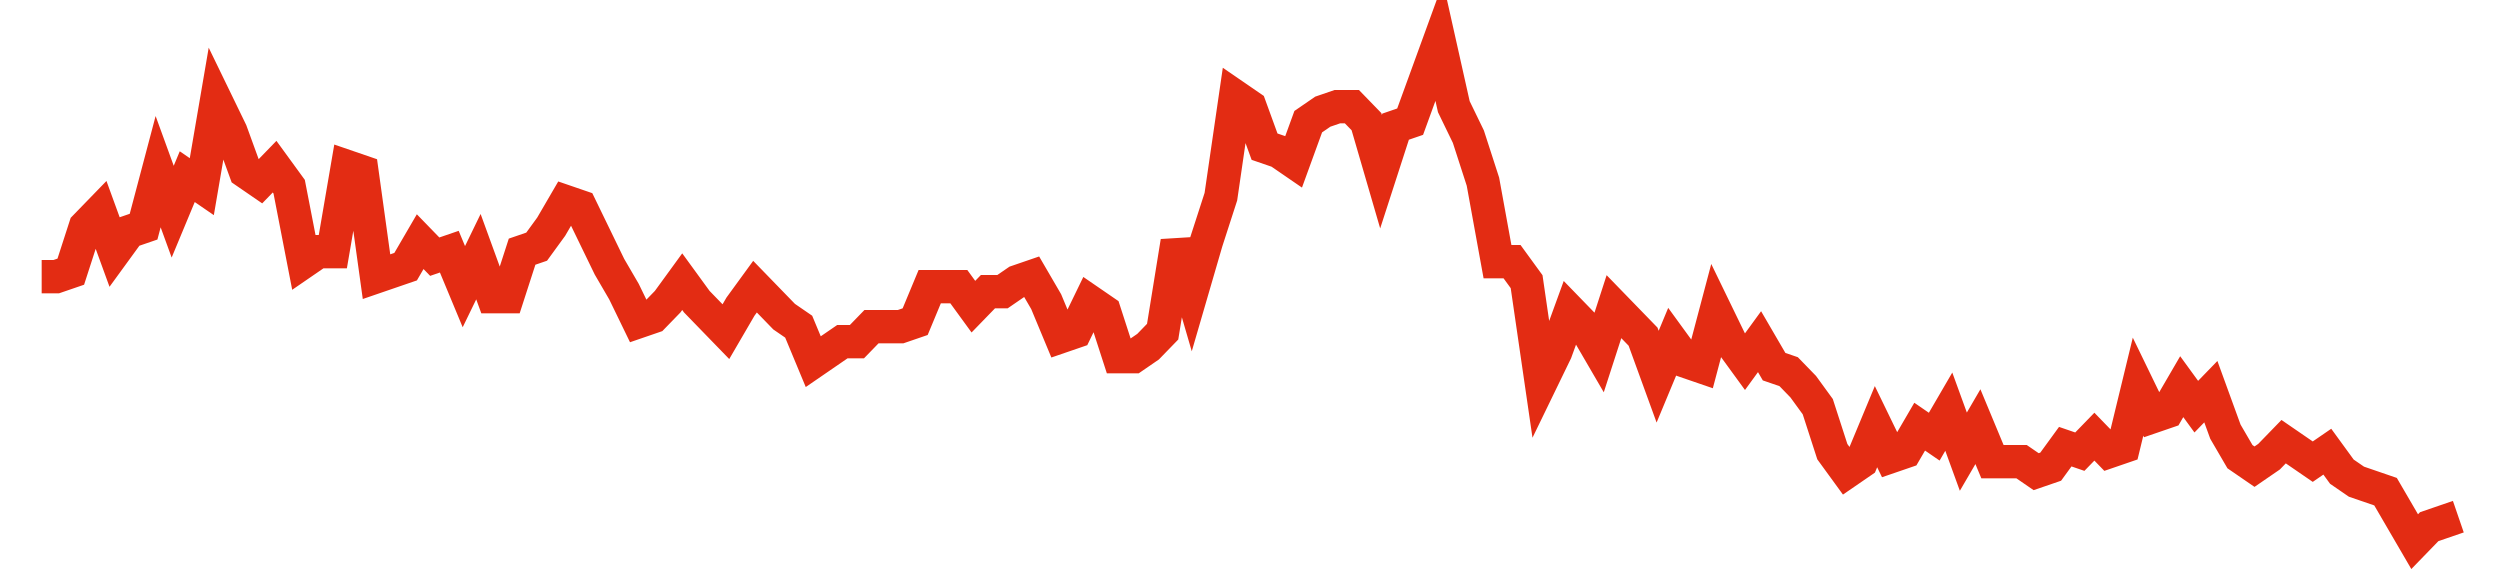 <svg width="300" height="70" viewBox="0 0 300 70" xmlns="http://www.w3.org/2000/svg">
    <path d="M 5,33.2 L 6.747,33.2 L 8.494,32.6 L 10.241,27.2 L 11.988,25.4 L 13.735,30.2 L 15.482,27.8 L 17.229,27.2 L 18.976,20.6 L 20.723,25.4 L 22.47,21.2 L 24.217,22.4 L 25.964,12.2 L 27.711,15.8 L 29.458,20.6 L 31.205,21.8 L 32.952,20 L 34.699,22.4 L 36.446,31.4 L 38.193,30.2 L 39.94,30.2 L 41.687,20 L 43.434,20.6 L 45.181,33.2 L 46.928,32.6 L 48.675,32 L 50.422,29 L 52.169,30.8 L 53.916,30.2 L 55.663,34.4 L 57.41,30.8 L 59.157,35.6 L 60.904,35.6 L 62.651,30.2 L 64.398,29.6 L 66.145,27.2 L 67.892,24.2 L 69.639,24.8 L 71.386,28.4 L 73.133,32 L 74.88,35 L 76.627,38.6 L 78.373,38 L 80.12,36.2 L 81.867,33.8 L 83.614,36.2 L 85.361,38 L 87.108,39.8 L 88.855,36.8 L 90.602,34.4 L 92.349,36.2 L 94.096,38 L 95.843,39.2 L 97.59,43.4 L 99.337,42.2 L 101.084,41 L 102.831,41 L 104.578,39.2 L 106.325,39.2 L 108.072,39.2 L 109.819,38.6 L 111.566,34.4 L 113.313,34.4 L 115.06,34.4 L 116.807,36.8 L 118.554,35 L 120.301,35 L 122.048,33.8 L 123.795,33.2 L 125.542,36.2 L 127.289,40.4 L 129.036,39.8 L 130.783,36.2 L 132.53,37.4 L 134.277,42.8 L 136.024,42.8 L 137.771,41.6 L 139.518,39.8 L 141.265,29 L 143.012,35 L 144.759,29 L 146.506,23.6 L 148.253,11.6 L 150,12.8 L 151.747,17.6 L 153.494,18.2 L 155.241,19.4 L 156.988,14.6 L 158.735,13.4 L 160.482,12.8 L 162.229,12.8 L 163.976,14.6 L 165.723,20.6 L 167.47,15.2 L 169.217,14.6 L 170.964,9.8 L 172.711,5 L 174.458,12.8 L 176.205,16.4 L 177.952,21.8 L 179.699,31.4 L 181.446,31.4 L 183.193,33.8 L 184.94,45.8 L 186.687,42.2 L 188.434,37.4 L 190.181,39.2 L 191.928,42.2 L 193.675,36.8 L 195.422,38.6 L 197.169,40.4 L 198.916,45.2 L 200.663,41 L 202.41,43.4 L 204.157,44 L 205.904,37.4 L 207.651,41 L 209.398,43.4 L 211.145,41 L 212.892,44 L 214.639,44.6 L 216.386,46.4 L 218.133,48.8 L 219.88,54.2 L 221.627,56.6 L 223.373,55.4 L 225.12,51.2 L 226.867,54.8 L 228.614,54.2 L 230.361,51.2 L 232.108,52.4 L 233.855,49.4 L 235.602,54.2 L 237.349,51.2 L 239.096,55.4 L 240.843,55.4 L 242.59,55.4 L 244.337,56.6 L 246.084,56 L 247.831,53.6 L 249.578,54.2 L 251.325,52.4 L 253.072,54.2 L 254.819,53.6 L 256.566,46.4 L 258.313,50 L 260.06,49.4 L 261.807,46.4 L 263.554,48.8 L 265.301,47 L 267.048,51.8 L 268.795,54.8 L 270.542,56 L 272.289,54.8 L 274.036,53 L 275.783,54.2 L 277.53,55.4 L 279.277,54.2 L 281.024,56.6 L 282.771,57.8 L 284.518,58.4 L 286.265,59 L 288.012,62 L 289.759,65 L 291.506,63.2 L 293.253,62.6 L 295,62" fill="none" stroke="#E32C13" stroke-width="4"/>
</svg>